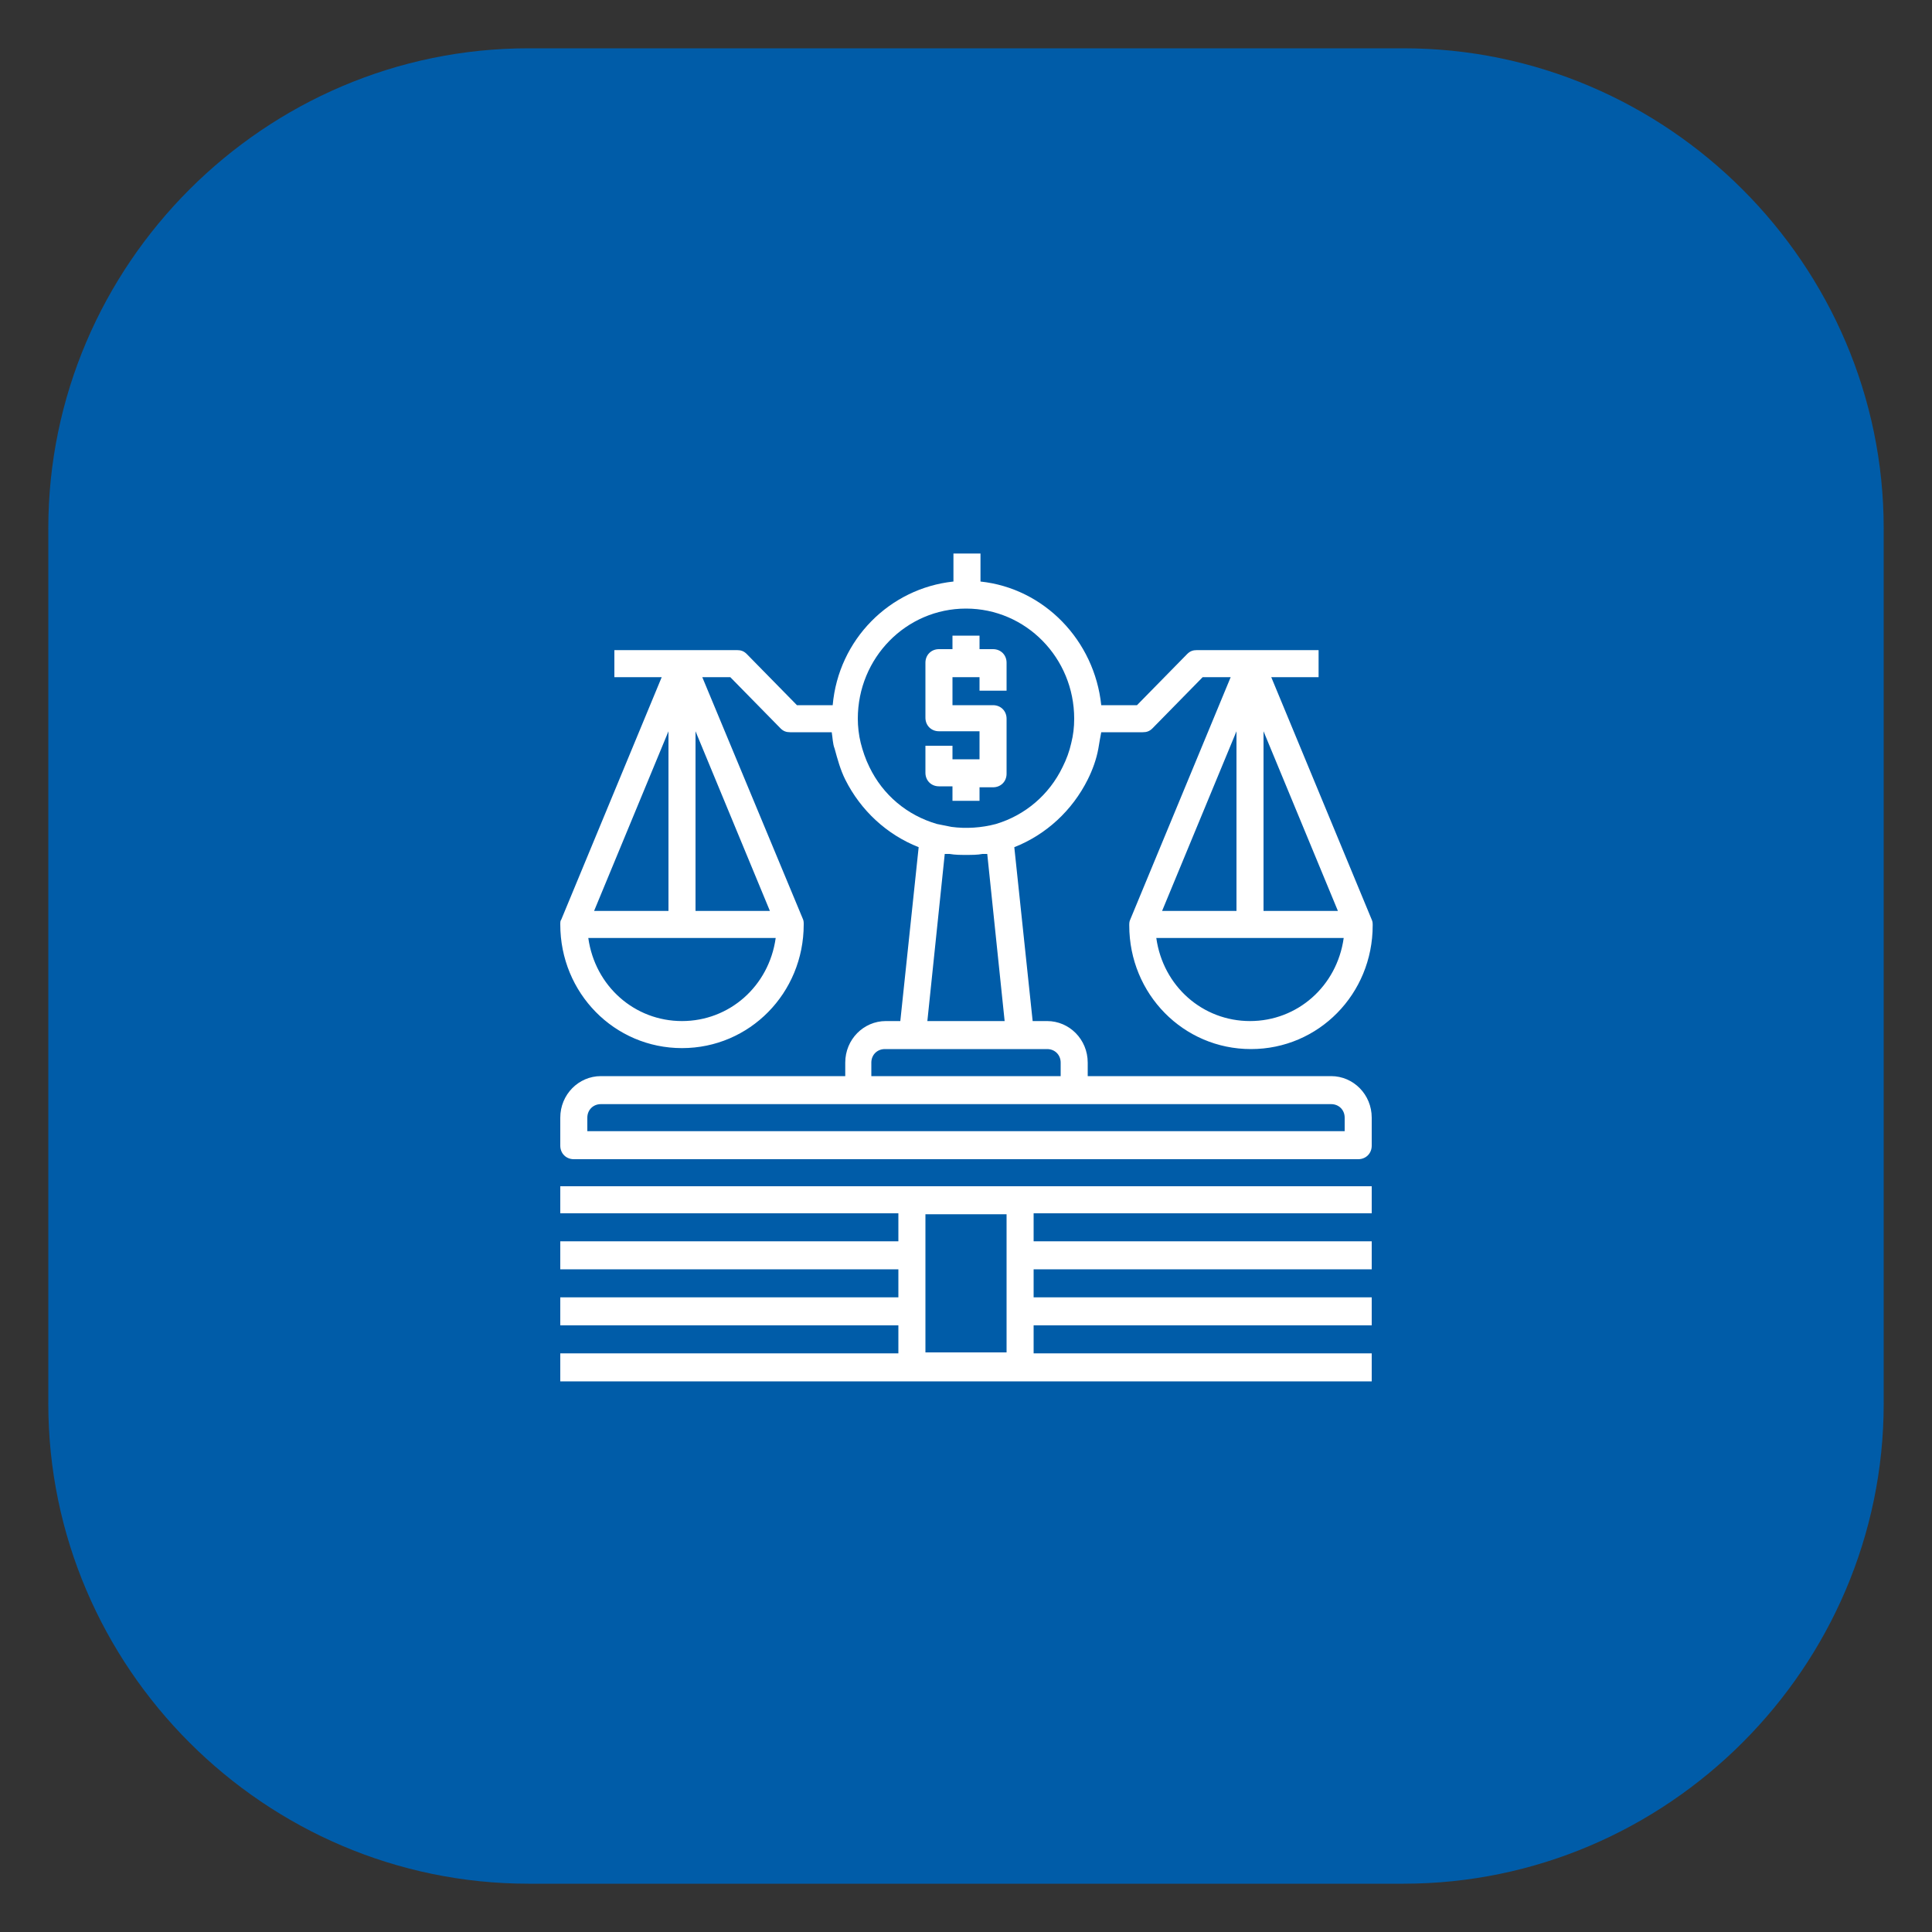 <?xml version="1.0" encoding="utf-8"?>
<!-- Generator: Adobe Illustrator 24.1.0, SVG Export Plug-In . SVG Version: 6.00 Build 0)  -->
<svg version="1.1" id="Capa_1" xmlns="http://www.w3.org/2000/svg" xmlns:xlink="http://www.w3.org/1999/xlink" x="0px" y="0px"
	 viewBox="0 0 200 200" style="enable-background:new 0 0 200 200;" xml:space="preserve">
<rect x="0" y="0" width="200" height="200" fill="#333333" stroke="none"/>
<style type="text/css">
	.st0{fill:url(#SVGID_1_);}
	.st1{fill:#E4EFFA;}
	.st2{fill:url(#SVGID_2_);}
	.st3{fill:url(#SVGID_3_);}
	.st4{fill:url(#SVGID_4_);}
	.st5{fill:url(#SVGID_5_);}
	.st6{fill:url(#SVGID_6_);}
	.st7{fill:url(#SVGID_7_);}
	.st8{fill:url(#SVGID_8_);}
	.st9{fill:url(#SVGID_9_);}
	.st10{fill:url(#SVGID_10_);}
	.st11{fill:url(#SVGID_11_);}
	.st12{fill:url(#SVGID_12_);}
	.st13{fill:url(#SVGID_13_);}
	.st14{fill:url(#SVGID_14_);}
	.st15{fill:url(#SVGID_15_);}
	.st16{fill:url(#SVGID_16_);}
	.st17{fill:url(#SVGID_17_);}
	.st18{fill:url(#SVGID_18_);}
	.st19{fill:url(#SVGID_19_);}
	.st20{fill:url(#SVGID_20_);}
	.st21{fill:url(#SVGID_21_);}
	.st22{fill:url(#SVGID_22_);}
	.st23{fill:url(#SVGID_23_);}
	.st24{fill:url(#SVGID_24_);}
	.st25{fill:url(#SVGID_25_);}
	.st26{fill:url(#SVGID_26_);}
	.st27{fill:url(#SVGID_27_);}
	.st28{fill:url(#SVGID_28_);}
	.st29{fill:none;}
	.st30{fill:url(#SVGID_29_);}
	.st31{fill:url(#SVGID_30_);}
	.st32{fill:url(#SVGID_31_);}
	.st33{fill:url(#SVGID_32_);}
	.st34{fill:url(#SVGID_33_);}
	.st35{fill:url(#SVGID_34_);}
	.st36{fill:url(#SVGID_35_);}
	.st37{fill:url(#SVGID_36_);}
	.st38{fill:url(#SVGID_37_);}
	.st39{fill:url(#SVGID_38_);}
	.st40{fill:url(#SVGID_39_);}
	.st41{fill:url(#SVGID_40_);}
	.st42{fill:url(#SVGID_41_);}
	.st43{fill:url(#SVGID_42_);}
	.st44{fill:url(#SVGID_43_);}
	.st45{fill:url(#SVGID_44_);}
	.st46{fill:url(#SVGID_45_);}
	.st47{fill:url(#SVGID_46_);}
	.st48{fill:url(#SVGID_47_);}
	.st49{fill:url(#SVGID_48_);}
	.st50{fill:url(#SVGID_49_);}
	.st51{fill:url(#SVGID_50_);}
	.st52{fill:url(#SVGID_51_);}
	.st53{fill:url(#SVGID_52_);}
	.st54{fill:url(#SVGID_53_);}
	.st55{fill:url(#SVGID_54_);}
	.st56{fill:url(#SVGID_55_);}
	.st57{fill:url(#SVGID_56_);}
	.st58{fill:url(#SVGID_57_);}
	.st59{fill:url(#SVGID_58_);}
	.st60{fill:url(#SVGID_59_);}
	.st61{fill:url(#SVGID_60_);}
	.st62{fill:url(#SVGID_61_);}
	.st63{fill:url(#SVGID_62_);}
	.st64{fill:url(#SVGID_63_);}
	.st65{fill:url(#SVGID_64_);}
	.st66{fill:url(#SVGID_65_);}
	.st67{fill:url(#SVGID_66_);}
	.st68{fill:url(#SVGID_67_);}
	.st69{fill:url(#SVGID_68_);}
	.st70{fill:url(#SVGID_69_);}
	.st71{fill:url(#SVGID_70_);}
	.st72{fill:url(#SVGID_71_);}
	.st73{fill:url(#SVGID_72_);}
	.st74{fill:url(#SVGID_73_);}
	.st75{fill:url(#SVGID_74_);}
	.st76{fill:url(#SVGID_75_);}
	.st77{fill:url(#SVGID_76_);}
	.st78{fill:url(#SVGID_77_);}
	.st79{fill:url(#SVGID_78_);}
	.st80{fill:url(#SVGID_79_);}
	.st81{fill:url(#SVGID_80_);}
	.st82{fill:url(#SVGID_81_);}
	.st83{fill:url(#SVGID_82_);}
	.st84{fill:url(#SVGID_83_);}
	.st85{fill:url(#SVGID_84_);}
	.st86{fill:url(#SVGID_85_);}
	.st87{fill:url(#SVGID_86_);}
	.st88{fill:url(#SVGID_87_);}
	.st89{fill:url(#SVGID_88_);}
	.st90{fill:url(#SVGID_89_);}
	.st91{fill:url(#SVGID_90_);}
	.st92{fill:url(#SVGID_91_);}
	.st93{fill:url(#SVGID_92_);}
	.st94{fill:url(#SVGID_93_);}
	.st95{fill:url(#SVGID_94_);}
	.st96{fill:url(#SVGID_95_);}
	.st97{fill:url(#SVGID_96_);}
	.st98{fill:url(#SVGID_97_);}
	.st99{fill:url(#SVGID_98_);}
	.st100{fill:url(#SVGID_99_);}
	.st101{fill:url(#SVGID_100_);}
	.st102{fill:url(#SVGID_101_);}
	.st103{fill:url(#SVGID_102_);}
	.st104{fill:url(#SVGID_103_);}
	.st105{fill:url(#SVGID_104_);}
	.st106{fill:url(#SVGID_105_);}
	.st107{fill:url(#SVGID_106_);}
	.st108{fill:url(#SVGID_107_);}
	.st109{fill:url(#SVGID_108_);}
	.st110{fill:url(#SVGID_109_);}
	.st111{fill:url(#SVGID_110_);}
	.st112{fill:url(#SVGID_111_);}
	.st113{fill:url(#SVGID_112_);}
	.st114{fill:url(#SVGID_113_);}
	.st115{fill:url(#SVGID_114_);}
	.st116{fill:url(#SVGID_115_);}
	.st117{fill:url(#SVGID_116_);}
	.st118{fill:url(#SVGID_117_);}
	.st119{fill:url(#SVGID_118_);}
	.st120{fill:url(#SVGID_119_);}
	.st121{fill:url(#SVGID_120_);}
	.st122{fill:url(#SVGID_121_);}
	.st123{fill:url(#SVGID_122_);}
	.st124{fill:url(#SVGID_123_);}
	.st125{fill:url(#SVGID_124_);}
	.st126{fill:url(#SVGID_125_);}
	.st127{fill:url(#SVGID_126_);}
	.st128{fill:url(#SVGID_127_);}
	.st129{fill:url(#SVGID_128_);}
	.st130{fill:url(#SVGID_129_);}
	.st131{fill:url(#SVGID_130_);}
	.st132{fill:url(#SVGID_131_);}
	.st133{fill:url(#SVGID_132_);}
	.st134{fill:url(#SVGID_133_);}
	.st135{fill:url(#SVGID_134_);}
	.st136{fill:url(#SVGID_135_);}
	.st137{fill:url(#SVGID_136_);}
	.st138{fill:url(#SVGID_137_);}
	.st139{fill:url(#SVGID_138_);}
	.st140{fill:url(#SVGID_139_);}
	.st141{fill:url(#SVGID_140_);}
	.st142{fill:url(#SVGID_141_);}
	.st143{fill:url(#SVGID_142_);}
	.st144{fill:url(#SVGID_143_);}
	.st145{fill:url(#SVGID_144_);}
	.st146{fill:url(#SVGID_145_);}
	.st147{fill:url(#SVGID_146_);}
	.st148{fill:url(#SVGID_147_);}
	.st149{fill:url(#SVGID_148_);}
	.st150{fill:url(#SVGID_149_);}
	.st151{fill:url(#SVGID_150_);}
	.st152{fill:#005CA8;}
	.st153{fill:#FFFFFF;}
	.st154{fill:url(#SVGID_151_);}
</style>
<g>
	<path class="st152" d="M5,145.3V54.7C5,27.4,27.4,5,54.7,5h90.6C172.6,5,195,27.4,195,54.7l0,90.6c0,27.3-22.4,49.7-49.7,49.7
		l-90.6,0C27.4,195,5,172.6,5,145.3z"/>
</g>
<g>
	<path class="st29" d="M5,145.3V54.7C5,27.4,27.4,5,54.7,5h90.6C172.6,5,195,27.4,195,54.7l0,90.6c0,27.3-22.4,49.7-49.7,49.7
		l-90.6,0C27.4,195,5,172.6,5,145.3z"/>
</g>
<g>
	<path class="st153" d="M139.2,117.1H60.8v-1.4c0-0.8,0.6-1.4,1.4-1.4h75.6c0.8,0,1.4,0.6,1.4,1.4V117.1z M90.2,110
		c0-0.8,0.6-1.4,1.4-1.4h16.8c0.8,0,1.4,0.6,1.4,1.4v1.4H90.2V110z M104,105.7H96l1.8-17.3c0.1,0,0.1,0,0.2,0c0.1,0,0.2,0,0.3,0
		c0.6,0.1,1.1,0.1,1.7,0.1h0c0.6,0,1.2,0,1.7-0.1c0.1,0,0.2,0,0.3,0c0.1,0,0.1,0,0.2,0L104,105.7z M90,79.4
		c-0.4-0.8-0.7-1.7-0.9-2.5c-0.2-0.8-0.3-1.7-0.3-2.5c0-6.3,5-11.4,11.2-11.4c6.2,0,11.2,5.1,11.2,11.4c0,0.9-0.1,1.7-0.3,2.5
		c-0.2,0.9-0.5,1.7-0.9,2.5c-1.4,2.9-3.9,5-6.9,5.9c-1.5,0.4-3.1,0.5-4.6,0.3c-0.5-0.1-1-0.2-1.5-0.3C93.9,84.4,91.4,82.3,90,79.4
		 M79.7,94.3H72V75.7L79.7,94.3z M70.6,105.7c-4.9,0-9-3.6-9.7-8.6h19.4C79.6,102.1,75.5,105.7,70.6,105.7 M69.2,75.7v18.6h-7.7
		L69.2,75.7z M128,94.3h-7.7l7.7-18.6V94.3z M130.8,75.7l7.7,18.6h-7.7V75.7z M129.4,105.7c-4.9,0-9-3.6-9.7-8.6h19.4
		C138.4,102.1,134.3,105.7,129.4,105.7 M137.8,111.4h-25.2V110c0-2.4-1.9-4.3-4.2-4.3h-1.5l-1.9-18c3.3-1.3,6-3.8,7.6-7
		c0.5-1,0.9-2.1,1.1-3.2c0.1-0.6,0.2-1.2,0.3-1.7h4.3c0.4,0,0.7-0.1,1-0.4l5.2-5.3h2.9l-10.4,25.1c-0.1,0.2-0.1,0.4-0.1,0.6
		c0,7.1,5.6,12.8,12.6,12.8c7,0,12.6-5.7,12.6-12.8c0-0.2,0-0.4-0.1-0.6l-10.4-25.1h4.9v-2.8h-12.6c-0.4,0-0.7,0.1-1,0.4l-5.2,5.3
		h-3.7c-0.7-6.7-5.9-12.1-12.5-12.8v-2.9h-2.8v2.9c-6.6,0.7-11.9,6-12.5,12.8h-3.7l-5.2-5.3c-0.3-0.3-0.6-0.4-1-0.4H63.6v2.8h4.9
		L58.1,95.2C58,95.3,58,95.5,58,95.7c0,7.1,5.6,12.8,12.6,12.8s12.6-5.7,12.6-12.8c0-0.2,0-0.4-0.1-0.6L72.7,70.1h2.9l5.2,5.3
		c0.3,0.3,0.6,0.4,1,0.4h4.3c0.1,0.6,0.1,1.2,0.3,1.7c0.3,1.1,0.6,2.2,1.1,3.2c1.6,3.2,4.3,5.7,7.6,7l-1.9,18h-1.5
		c-2.3,0-4.2,1.9-4.2,4.3v1.4H62.2c-2.3,0-4.2,1.9-4.2,4.3v2.9c0,0.8,0.6,1.4,1.4,1.4h81.2c0.8,0,1.4-0.6,1.4-1.4v-2.9
		C142,113.3,140.1,111.4,137.8,111.4"/>
	<path class="st153" d="M95.8,125.7h8.4v14.3h-8.4V125.7z M94.4,122.8H58v2.8h35v2.9H58v2.9h35v2.9H58v2.9h35v2.9H58v2.9h84v-2.9
		h-35v-2.9h35v-2.9h-35v-2.9h35v-2.9h-35v-2.9h35v-2.8H94.4z"/>
	<path class="st153" d="M98.6,81.5v1.4h2.8v-1.4h1.4c0.8,0,1.4-0.6,1.4-1.4v-5.7c0-0.8-0.6-1.4-1.4-1.4h-4.2v-2.9h2.8v1.4h2.8v-2.9
		c0-0.8-0.6-1.4-1.4-1.4h-1.4v-1.4h-2.8v1.4h-1.4c-0.8,0-1.4,0.6-1.4,1.4v5.7c0,0.8,0.6,1.4,1.4,1.4h4.2v2.9h-2.8v-1.4h-2.8V80
		c0,0.8,0.6,1.4,1.4,1.4H98.6z"/>
</g>
</svg>

